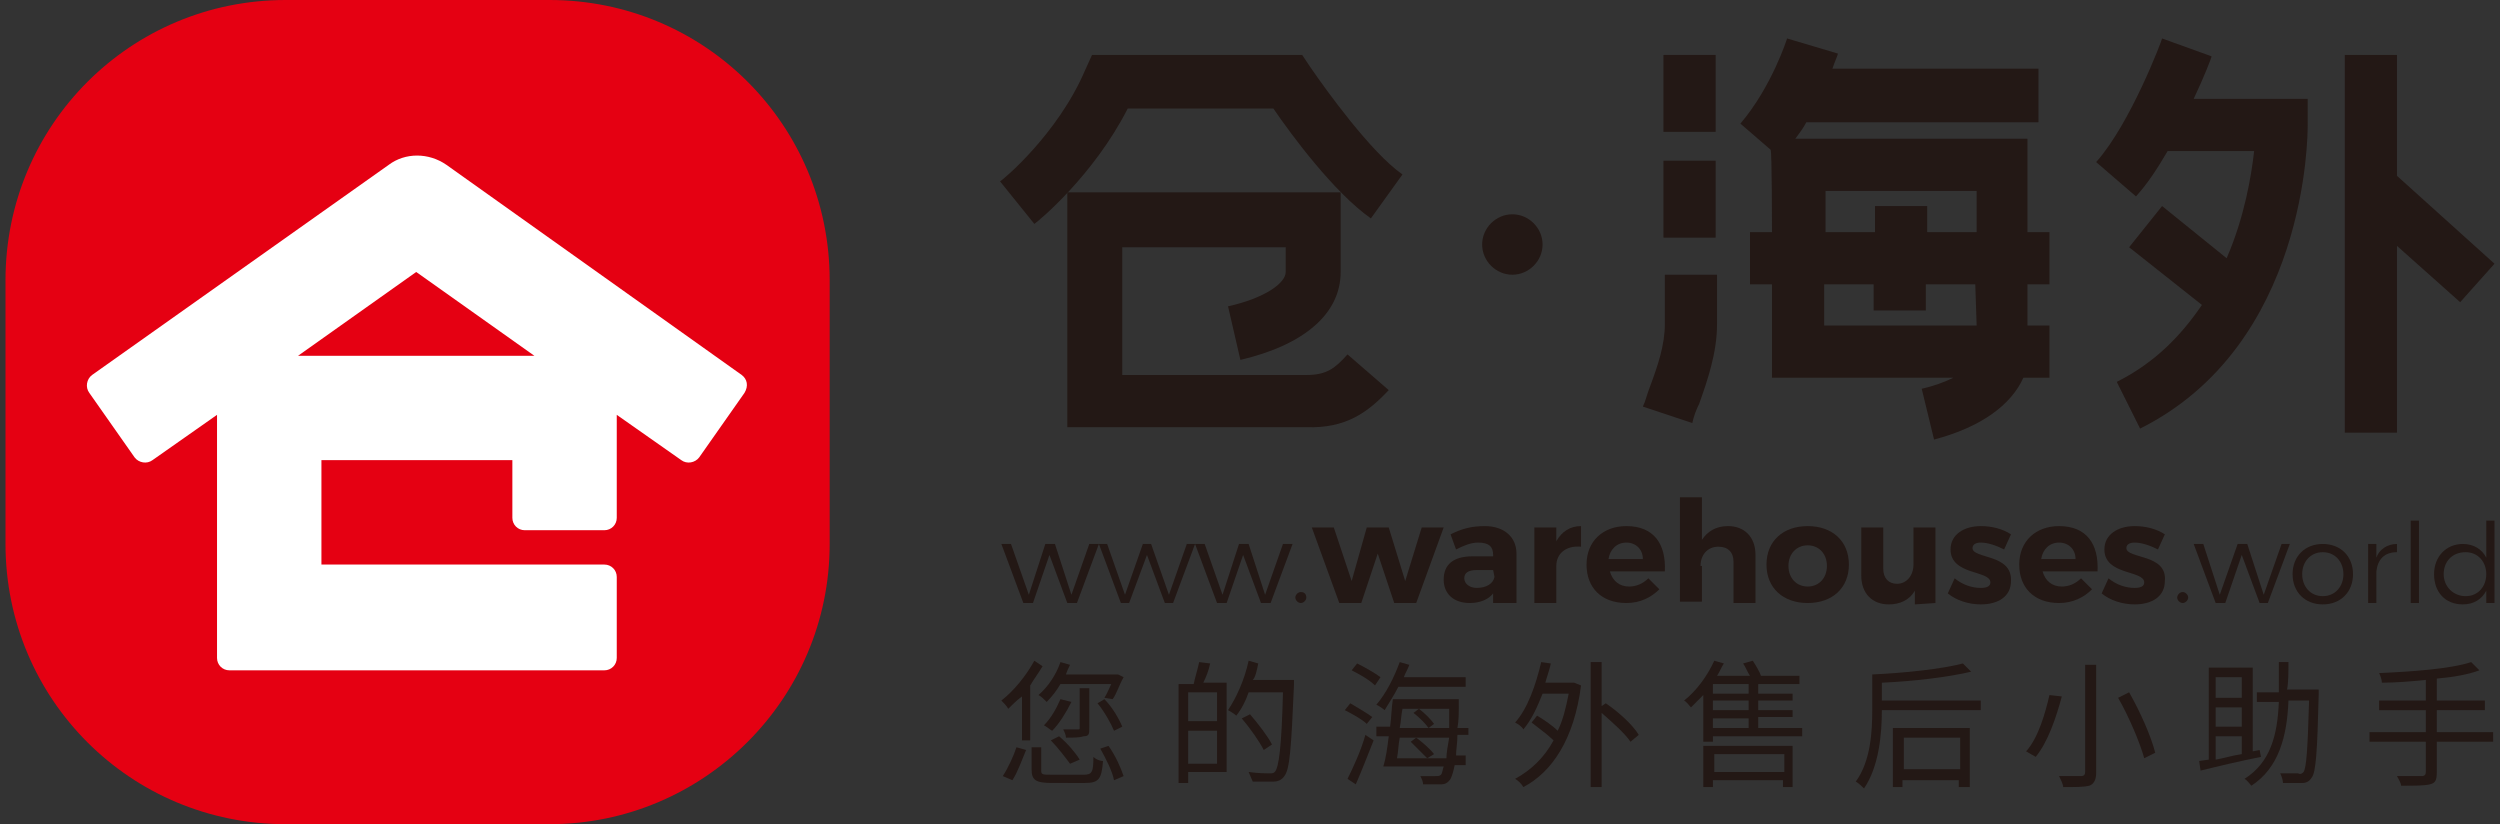 <svg xmlns="http://www.w3.org/2000/svg" xmlns:xlink="http://www.w3.org/1999/xlink" id="&#x56FE;&#x5C42;_1" x="0px" y="0px" viewBox="0 0 182 60" style="enable-background:new 0 0 182 60;" xml:space="preserve"><rect x="0" y="0" width="182" height="60" fill="#333333" stroke="none"/><style type="text/css">	.st0{fill:#E50012;}	.st1{fill:#FFFFFF;}	.st2{fill:#231815;}</style><g>	<g>		<path class="st0" d="M0.4,39.6V20.4C0.4,9.1,9.5,0,20.8,0H40c11.3,0,20.4,9.1,20.4,20.4v19.2C60.4,50.9,51.2,60,40,60H20.8    C9.5,60,0.4,50.9,0.4,39.6z"></path>		<path class="st1" d="M54,27.3L32.5,12c-1.3-0.9-3-0.9-4.2,0L6.7,27.3c-0.4,0.3-0.5,0.9-0.2,1.3l3.3,4.7c0.3,0.4,0.9,0.5,1.3,0.2    l4.7-3.3v17.7c0,0.5,0.4,0.9,0.9,0.9H44c0.5,0,0.9-0.4,0.9-0.9V42c0-0.5-0.4-0.9-0.9-0.9H23.4v-7.6h13.9v4.2    c0,0.5,0.4,0.9,0.9,0.9H44c0.5,0,0.9-0.4,0.9-0.9v-7.5l4.7,3.3c0.4,0.3,1,0.2,1.3-0.2l3.3-4.7C54.5,28.1,54.4,27.6,54,27.3z     M21.7,25.9l8.6-6.1l8.6,6.1C39,25.9,21.7,25.9,21.7,25.9z"></path>	</g>	<g>		<polygon class="st2" points="78,43.3 76.8,39.6 76.1,39.6 74.9,43.3 73.6,39.6 72.9,39.6 74.5,43.9 75.2,43.9 76.4,40.4     77.7,43.9 78.4,43.9 80,39.6 79.3,39.6   "></polygon>		<polygon class="st2" points="86.4,39.6 85.1,43.3 83.8,39.6 83.2,39.6 81.9,43.3 80.6,39.6 80,39.6 81.6,43.9 82.2,43.9     83.5,40.4 84.8,43.9 85.4,43.9 87,39.6   "></polygon>		<polygon class="st2" points="91.8,43.9 92.5,43.9 94.1,39.6 93.4,39.6 92.1,43.3 90.9,39.6 90.2,39.6 89,43.3 87.7,39.6 87,39.6     88.6,43.9 89.3,43.9 90.5,40.4   "></polygon>		<path class="st2" d="M94.7,43.1c-0.2,0-0.4,0.2-0.4,0.4c0,0.2,0.2,0.4,0.4,0.4c0.2,0,0.4-0.2,0.4-0.4C95.1,43.3,95,43.1,94.7,43.1    z"></path>		<polygon class="st2" points="100.3,40.3 101.5,43.9 103.1,43.9 105.1,38.4 103.5,38.4 102.3,42.3 101.1,38.4 99.5,38.4 98.4,42.3     97.1,38.4 95.5,38.4 97.5,43.9 99.1,43.9   "></polygon>		<path class="st2" d="M110.4,43.9l0-3.6c0-1.2-0.9-2-2.3-2c-1,0-1.7,0.2-2.5,0.6L106,40c0.6-0.3,1.1-0.5,1.6-0.5    c0.8,0,1.1,0.3,1.1,0.9v0.1h-1.5c-1.4,0-2.1,0.6-2.1,1.7c0,1,0.7,1.7,1.9,1.7c0.8,0,1.4-0.3,1.7-0.7v0.7    C108.8,43.9,110.4,43.9,110.4,43.9z M108.8,42c-0.1,0.5-0.6,0.8-1.3,0.8c-0.5,0-0.9-0.3-0.9-0.7c0-0.4,0.3-0.6,0.9-0.6h1.2    L108.8,42L108.8,42z"></path>		<path class="st2" d="M113.3,39.4v-1h-1.6v5.5h1.6v-2.7c0-0.9,0.7-1.5,1.8-1.4v-1.5C114.3,38.3,113.7,38.7,113.3,39.4z"></path>		<path class="st2" d="M118.4,38.3c-1.7,0-2.9,1.1-2.9,2.8c0,1.7,1.1,2.8,2.9,2.8c1,0,1.8-0.4,2.4-1l-0.8-0.8    c-0.4,0.4-0.9,0.6-1.4,0.6c-0.7,0-1.2-0.4-1.4-1.1h4C121.3,39.6,120.4,38.3,118.4,38.3z M117.1,40.7c0.1-0.7,0.6-1.2,1.3-1.2    c0.7,0,1.2,0.5,1.2,1.2H117.1z"></path>		<path class="st2" d="M123.8,41.2c0-0.8,0.5-1.4,1.3-1.4c0.7,0,1.1,0.4,1.1,1.1v3h1.6v-3.5c0-1.3-0.8-2.1-2-2.1    c-0.9,0-1.5,0.4-1.9,1v-3.1h-1.6v7.6h1.6V41.2z"></path>		<path class="st2" d="M131.6,38.3c-1.8,0-3,1.1-3,2.8c0,1.7,1.2,2.8,3,2.8c1.8,0,3-1.1,3-2.8C134.6,39.4,133.4,38.3,131.6,38.3z     M131.6,42.7c-0.8,0-1.4-0.6-1.4-1.5c0-0.9,0.6-1.5,1.4-1.5c0.8,0,1.4,0.6,1.4,1.5C133,42.1,132.4,42.7,131.6,42.7z"></path>		<path class="st2" d="M140.9,43.9v-5.5h-1.6v2.7c0,0.8-0.5,1.4-1.2,1.4c-0.6,0-1-0.4-1-1.1v-3h-1.6v3.5c0,1.3,0.8,2.1,2,2.1    c0.8,0,1.5-0.3,1.9-1v1L140.9,43.9L140.9,43.9z"></path>		<path class="st2" d="M143.6,39.9c0-0.3,0.3-0.4,0.6-0.4c0.5,0,1.1,0.2,1.7,0.5l0.5-1.1c-0.6-0.4-1.4-0.6-2.2-0.6    c-1.2,0-2.2,0.6-2.2,1.7c0,1.9,2.9,1.5,2.9,2.4c0,0.3-0.3,0.4-0.7,0.4c-0.6,0-1.3-0.2-1.9-0.7l-0.5,1.1c0.6,0.5,1.5,0.8,2.4,0.8    c1.3,0,2.2-0.6,2.2-1.7C146.5,40.3,143.6,40.7,143.6,39.9z"></path>		<path class="st2" d="M149.9,38.3c-1.7,0-2.9,1.1-2.9,2.8c0,1.7,1.1,2.8,2.9,2.8c1,0,1.8-0.4,2.4-1l-0.8-0.8    c-0.4,0.4-0.9,0.6-1.4,0.6c-0.7,0-1.2-0.4-1.4-1.1h4C152.8,39.6,151.9,38.3,149.9,38.3z M148.6,40.7c0.1-0.7,0.6-1.2,1.3-1.2    c0.7,0,1.2,0.5,1.2,1.2H148.6z"></path>		<path class="st2" d="M154.8,39.9c0-0.3,0.3-0.4,0.6-0.4c0.5,0,1.1,0.2,1.7,0.5l0.5-1.1c-0.6-0.4-1.4-0.6-2.2-0.6    c-1.2,0-2.2,0.6-2.2,1.7c0,1.9,2.9,1.5,2.9,2.4c0,0.3-0.3,0.4-0.7,0.4c-0.6,0-1.3-0.2-1.9-0.7l-0.5,1.1c0.6,0.5,1.5,0.8,2.4,0.8    c1.3,0,2.2-0.6,2.2-1.7C157.8,40.3,154.8,40.7,154.8,39.9z"></path>		<path class="st2" d="M158.9,43.1c-0.2,0-0.4,0.2-0.4,0.4c0,0.2,0.2,0.4,0.4,0.4c0.2,0,0.4-0.2,0.4-0.4S159.1,43.1,158.9,43.1z"></path>		<polygon class="st2" points="162,43.9 163.2,40.4 164.5,43.9 165.1,43.9 166.7,39.6 166.1,39.6 164.8,43.3 163.6,39.6 162.9,39.6     161.6,43.3 160.4,39.6 159.7,39.6 161.3,43.9   "></polygon>		<path class="st2" d="M169.1,39.6c-1.3,0-2.2,0.9-2.2,2.2s0.9,2.2,2.2,2.2c1.3,0,2.2-0.9,2.2-2.2C171.3,40.5,170.4,39.6,169.1,39.6    z M169.1,43.4c-0.9,0-1.5-0.7-1.5-1.6c0-0.9,0.6-1.6,1.5-1.6s1.5,0.7,1.5,1.6C170.6,42.7,170,43.4,169.1,43.4z"></path>		<path class="st2" d="M173,41.6c0.1-0.9,0.6-1.4,1.5-1.4v-0.6c-0.7,0-1.3,0.4-1.5,1v-1h-0.6v4.3h0.6V41.6z"></path>		<rect x="175.5" y="37.9" class="st2" width="0.6" height="6"></rect>		<path class="st2" d="M181,37.9v2.7c-0.3-0.6-0.9-1-1.7-1c-1.2,0-2.1,0.9-2.1,2.2c0,1.3,0.8,2.2,2.1,2.2c0.8,0,1.4-0.4,1.7-1v0.9    h0.6v-6H181z M179.5,43.4c-0.9,0-1.6-0.7-1.6-1.6c0-0.9,0.6-1.6,1.6-1.6c0.9,0,1.5,0.7,1.5,1.6C181,42.7,180.4,43.4,179.5,43.4z"></path>		<path class="st2" d="M79.3,53v-2.9h-0.7V53c0,0.1,0,0.1-0.2,0.1c-0.1,0-0.5,0-1,0c0.1,0.2,0.2,0.4,0.2,0.6c0.6,0,1,0,1.3-0.1    C79.3,53.6,79.3,53.4,79.3,53z"></path>		<path class="st2" d="M77.2,50.9c-0.3,0.7-0.7,1.4-1.2,1.9c0.2,0.1,0.4,0.3,0.6,0.4c0.5-0.5,1-1.3,1.4-2.1L77.2,50.9z"></path>		<path class="st2" d="M78.6,55.3c-0.3-0.5-0.9-1.2-1.5-1.7l-0.6,0.3c0.5,0.5,1.1,1.3,1.4,1.7L78.6,55.3z"></path>		<path class="st2" d="M80.1,54.5c0.4,0.7,0.9,1.7,1,2.3l0.7-0.3c-0.2-0.6-0.6-1.5-1.1-2.2L80.1,54.5z"></path>		<path class="st2" d="M75.3,48.1c-0.6,1.1-1.5,2.2-2.4,2.9c0.1,0.1,0.4,0.4,0.5,0.6c0.3-0.3,0.6-0.6,1-0.9v3.2H75v-4    c0.3-0.5,0.6-0.9,0.9-1.4L75.3,48.1z"></path>		<path class="st2" d="M81.4,49.1l-0.1,0h-3.7c0.1-0.3,0.2-0.5,0.3-0.7l-0.7-0.2c-0.3,0.9-0.9,1.8-1.6,2.4c0.2,0.1,0.4,0.3,0.6,0.5    c0.4-0.4,0.7-0.8,1-1.3h3.7c-0.2,0.4-0.3,0.7-0.5,1l0.6,0.1c0.3-0.4,0.5-1.1,0.8-1.6L81.4,49.1z"></path>		<path class="st2" d="M78.9,56.4h-2.3c-0.7,0-0.8,0-0.8-0.3v-1.7h-0.7V56c0,0.8,0.3,1,1.5,1H79c1,0,1.2-0.3,1.3-1.6    c-0.2,0-0.5-0.1-0.7-0.3C79.6,56.2,79.5,56.4,78.9,56.4z"></path>		<path class="st2" d="M73,56.5l0.7,0.3c0.4-0.6,0.7-1.5,1-2.2L74,54.4C73.8,55,73.4,55.9,73,56.5z"></path>		<path class="st2" d="M79.9,51.2c0.5,0.6,1,1.5,1.2,2l0.6-0.3c-0.2-0.5-0.7-1.4-1.3-2L79.9,51.2z"></path>		<path class="st2" d="M91.6,48.3l-0.7-0.2c-0.3,1.4-0.9,2.7-1.5,3.6c0.2,0.1,0.5,0.3,0.6,0.4c0.4-0.5,0.7-1.1,0.9-1.7h2.5    c-0.1,4-0.3,5.5-0.6,5.8c-0.1,0.1-0.2,0.1-0.4,0.1c-0.2,0-0.8,0-1.5-0.1c0.1,0.2,0.2,0.5,0.3,0.7c0.6,0,1.1,0,1.5,0    c0.3,0,0.6-0.1,0.8-0.4c0.4-0.5,0.5-2,0.7-6.6v-0.4h-3C91.4,49.3,91.5,48.8,91.6,48.3z"></path>		<path class="st2" d="M92.6,54.2c-0.3-0.6-1-1.5-1.6-2.2l-0.6,0.3C91,53,91.7,54,92,54.6L92.6,54.2z"></path>		<path class="st2" d="M88.1,48.3l-0.8-0.1c-0.1,0.5-0.3,1.1-0.4,1.6h-1.1V57h0.7v-0.8h2.8v-6.5h-1.7C87.8,49.3,88,48.8,88.1,48.3z     M88.6,55.6h-2.1v-2.4h2.1L88.6,55.6L88.6,55.6z M88.6,50.4v2.1h-2.1v-2.1H88.6z"></path>		<path class="st2" d="M103.1,53.7l-0.4,0.3c0.4,0.4,0.9,0.9,1.2,1.2l0.5-0.3C104.1,54.5,103.5,54,103.1,53.7z"></path>		<path class="st2" d="M106.2,51.3c0-0.1,0-0.4,0-0.4h-4.8c-0.1,0.6-0.1,1.3-0.2,2h-1v0.7h0.9c-0.1,0.8-0.2,1.6-0.4,2.2h4.4    c-0.1,0.3-0.1,0.5-0.2,0.6c-0.1,0.1-0.2,0.1-0.4,0.1c-0.2,0-0.6,0-1.1,0c0.1,0.2,0.2,0.4,0.2,0.6c0.5,0,1,0,1.3,0    c0.3,0,0.5-0.1,0.7-0.4c0.1-0.2,0.2-0.5,0.3-1h0.8v-0.7H106c0-0.4,0.1-0.9,0.1-1.5h0.8V53h-0.8C106.2,52.5,106.2,51.9,106.2,51.3z     M105.3,55.2h-1.4h-2.2c0.1-0.5,0.1-1,0.2-1.5h3.6C105.4,54.3,105.3,54.8,105.3,55.2z M105.5,53H104l0.4-0.3    c-0.2-0.3-0.7-0.8-1.1-1.1l-0.4,0.3c0.4,0.3,0.9,0.8,1.1,1.1h-2.1c0.1-0.5,0.1-0.9,0.2-1.4h1.2h2.2    C105.5,52.1,105.5,52.5,105.5,53z"></path>		<path class="st2" d="M101.8,50h4.9v-0.7h-4.5c0.1-0.3,0.3-0.6,0.4-0.9l-0.7-0.2c-0.4,1.1-1,2.3-1.7,3.1c0.2,0.1,0.5,0.3,0.6,0.4    C101.1,51.2,101.5,50.6,101.8,50z"></path>		<path class="st2" d="M99.9,52.2c-0.4-0.3-1.1-0.7-1.6-1l-0.4,0.5c0.6,0.3,1.3,0.7,1.6,1L99.9,52.2z"></path>		<path class="st2" d="M98.1,56.7l0.6,0.4c0.4-0.9,0.9-2.2,1.3-3.2l-0.6-0.4C99.1,54.6,98.5,55.9,98.1,56.7z"></path>		<path class="st2" d="M98.8,48.3l-0.4,0.5c0.6,0.3,1.3,0.7,1.7,1.1l0.4-0.6C100.1,49,99.4,48.6,98.8,48.3z"></path>		<path class="st2" d="M114.4,49.7h-1.9c0.1-0.4,0.3-0.9,0.4-1.4l-0.7-0.1c-0.4,1.7-1,3.4-1.9,4.4c0.2,0.1,0.5,0.3,0.6,0.5    c0.6-0.7,1-1.6,1.4-2.6h1.9c-0.2,1-0.4,1.9-0.8,2.7c-0.4-0.4-1-0.8-1.5-1.1l-0.4,0.5c0.5,0.4,1.2,0.9,1.6,1.3    c-0.7,1.3-1.7,2.2-2.8,2.8c0.2,0.1,0.5,0.4,0.6,0.6c2.1-1.1,3.7-3.5,4.2-7.4l-0.5-0.2L114.4,49.7z"></path>		<path class="st2" d="M116.9,51.2l-0.3,0.2v-3.2h-0.8v9.1h0.8v-5.4c0.8,0.7,1.7,1.5,2.1,2.1l0.6-0.5    C118.9,52.8,117.8,51.8,116.9,51.2z"></path>		<path class="st2" d="M128,52.2h2.5v-0.5H128V51h2.5v-0.5H128v-0.7h3v-0.6h-2.8c-0.1-0.3-0.4-0.8-0.6-1.1l-0.7,0.2    c0.2,0.3,0.3,0.6,0.5,0.9H125c0.2-0.3,0.3-0.6,0.5-0.9l-0.7-0.2c-0.5,1.1-1.3,2.2-2.2,2.9c0.2,0.1,0.4,0.4,0.5,0.5    c0.3-0.3,0.6-0.6,0.9-0.9V54h0.7v-0.4h6.5V53H128L128,52.2L128,52.2z M127.3,53h-2.6v-0.7h2.6V53z M127.3,51.7h-2.6V51h2.6V51.7z     M127.3,50.5h-2.6v-0.7h2.6V50.5z"></path>		<path class="st2" d="M124,57.3h0.7v-0.5h5.1v0.5h0.7v-3H124L124,57.3L124,57.3z M124.8,54.9h5.1v1.3h-5.1V54.9z"></path>		<path class="st2" d="M137,49.7c2.3-0.1,4.8-0.4,6.5-0.8l-0.6-0.6c-1.5,0.4-4.3,0.7-6.6,0.8v2.6c0,1.5-0.1,3.7-1.2,5.2    c0.2,0.1,0.5,0.4,0.6,0.5c1.1-1.6,1.3-4,1.3-5.7h7.2v-0.7H137L137,49.7L137,49.7z"></path>		<path class="st2" d="M137.8,57.3h0.7v-0.5h4.1v0.5h0.8V53h-5.6V57.3z M138.6,53.7h4.1v2.3h-4.1V53.7z"></path>		<path class="st2" d="M154.2,50.8c0.8,1.4,1.6,3.3,1.9,4.4l0.8-0.4c-0.3-1.2-1.1-3-1.9-4.4L154.2,50.8z"></path>		<path class="st2" d="M151.8,56.2c0,0.2-0.1,0.3-0.3,0.3c-0.2,0-0.9,0-1.6,0c0.1,0.2,0.3,0.6,0.3,0.8c0.9,0,1.5,0,1.9-0.1    c0.3-0.1,0.5-0.4,0.5-0.9v-7.9h-0.8L151.8,56.2L151.8,56.2z"></path>		<path class="st2" d="M149.2,50.6c-0.3,1.3-0.8,3.1-1.7,4.1c0.2,0.1,0.5,0.3,0.7,0.4c0.9-1.1,1.5-2.9,1.9-4.4L149.2,50.6z"></path>		<path class="st2" d="M166.6,48.2h-0.7c0,0.8,0,1.5,0,2.2h-1.6v0.7h1.6c-0.1,2.4-0.6,4.4-2.5,5.6c0.2,0.1,0.4,0.4,0.5,0.5    c2-1.3,2.6-3.6,2.7-6.2h1.5c-0.1,3.6-0.2,4.9-0.4,5.2c-0.1,0.1-0.2,0.2-0.4,0.1c-0.2,0-0.7,0-1.3,0c0.1,0.2,0.2,0.5,0.2,0.7    c0.5,0,1.1,0,1.4,0c0.3,0,0.5-0.1,0.7-0.4c0.3-0.4,0.4-1.9,0.5-6c0-0.1,0-0.4,0-0.4h-2.3C166.6,49.7,166.6,48.9,166.6,48.2z"></path>		<path class="st2" d="M164.5,54.6l-0.5,0.1v-6.1h-3.2v6.7l-0.7,0.1l0.1,0.7c1.2-0.3,2.9-0.7,4.4-1L164.5,54.6z M163.2,54.9    c-0.7,0.1-1.3,0.3-1.9,0.4v-1.7h1.9V54.9z M163.2,52.9h-1.9v-1.4h1.9V52.9z M163.2,50.8h-1.9v-1.5h1.9V50.8z"></path>		<path class="st2" d="M177.4,51.7h3.5V51h-3.5v-1.6c1.2-0.1,2.3-0.3,3.1-0.6l-0.6-0.6c-1.5,0.5-4.4,0.7-6.7,0.8    c0.1,0.2,0.2,0.5,0.2,0.7c1,0,2.2-0.1,3.2-0.2V51h-3.4v0.7h3.4v1.6h-4.1V54h4.1v2.2c0,0.2-0.1,0.3-0.3,0.3c-0.2,0-1,0-1.8,0    c0.1,0.2,0.3,0.5,0.3,0.7c1,0,1.7,0,2.1-0.1c0.4-0.1,0.5-0.3,0.5-0.9V54h4.1v-0.7h-4.1L177.4,51.7L177.4,51.7z"></path>		<path class="st2" d="M129,16.9h-1.6v3.8h1.6v6.8h13.2c-0.6,0.3-1.4,0.6-2.3,0.8l0.9,3.7c3.4-0.9,5.6-2.5,6.5-4.5h1.9v-3.8h-1.6v-3    h1.6v-3.8h-1.6v-6.8h-16.9c0.3-0.4,0.6-0.8,0.8-1.2h16.9V5h-15c0.2-0.6,0.4-1,0.4-1.1l-3.7-1.1c0,0-1.1,3.5-3.4,6.2l2.2,1.9    C129,10.9,129,16.9,129,16.9z M143.9,23.7h-11.1v-3h3.6v1.9h3.8v-1.9h3.6L143.9,23.7L143.9,23.7z M143.9,13.9v3h-3.6V15h-3.8v1.9    h-3.6v-3C132.8,13.9,143.9,13.9,143.9,13.9z"></path>		<path class="st2" d="M101.1,28.4l-3-2.6c-0.9,1-1.5,1.5-3,1.5H81.7V18h11.9v1.8c0,0.8-1.5,1.9-4.2,2.5l0.9,3.9    c4.7-1.1,7.3-3.4,7.3-6.4v-5.8H77.7v17.1h17.4C98,31.2,99.6,30,101.1,28.4z"></path>		<path class="st2" d="M123.7,29.4c0.6-1.7,1.3-3.7,1.3-5.8V20h-3.8v3.6c0,1.5-0.5,3-1.1,4.6c-0.2,0.5-0.3,1-0.5,1.4l3.6,1.2    C123.3,30.3,123.5,29.8,123.7,29.4z"></path>		<rect x="121.1" y="11.7" class="st2" width="3.8" height="5.6"></rect>		<rect x="121.1" y="4" class="st2" width="3.8" height="5.6"></rect>		<polygon class="st2" points="174.5,17.9 179.1,22 181.6,19.2 174.5,12.8 174.5,4 170.7,4 170.7,31.5 174.5,31.5   "></polygon>		<path class="st2" d="M157.8,11h6.3c-0.2,1.8-0.7,4.8-2,7.8l-4.7-3.8l-2.4,3l5.3,4.2c-1.5,2.2-3.4,4.2-6.2,5.6l1.7,3.4    c12.2-6.1,12.2-21.4,12.2-22.1l0-1.9h-8.3c0.8-1.7,1.3-3,1.3-3.1l-3.6-1.3c0,0.1-2.3,6.2-4.8,9l2.9,2.5    C156.4,13.3,157.1,12.2,157.8,11z"></path>		<path class="st2" d="M82.1,7.9h10.6c1.3,1.9,4.4,6.1,7.1,8l2.3-3.2c-2.3-1.6-5.6-6.2-6.7-7.8l-0.6-0.9H79.5L79,5.1    c-2,4.7-6.1,8.1-6.2,8.1l2.5,3.1C75.6,16.1,79.6,12.8,82.1,7.9z"></path>		<path class="st2" d="M110.1,20c1.2,0,2.2-1,2.2-2.2c0-1.2-1-2.2-2.2-2.2s-2.2,1-2.2,2.2C107.9,19,108.9,20,110.1,20z"></path>	</g></g></svg>